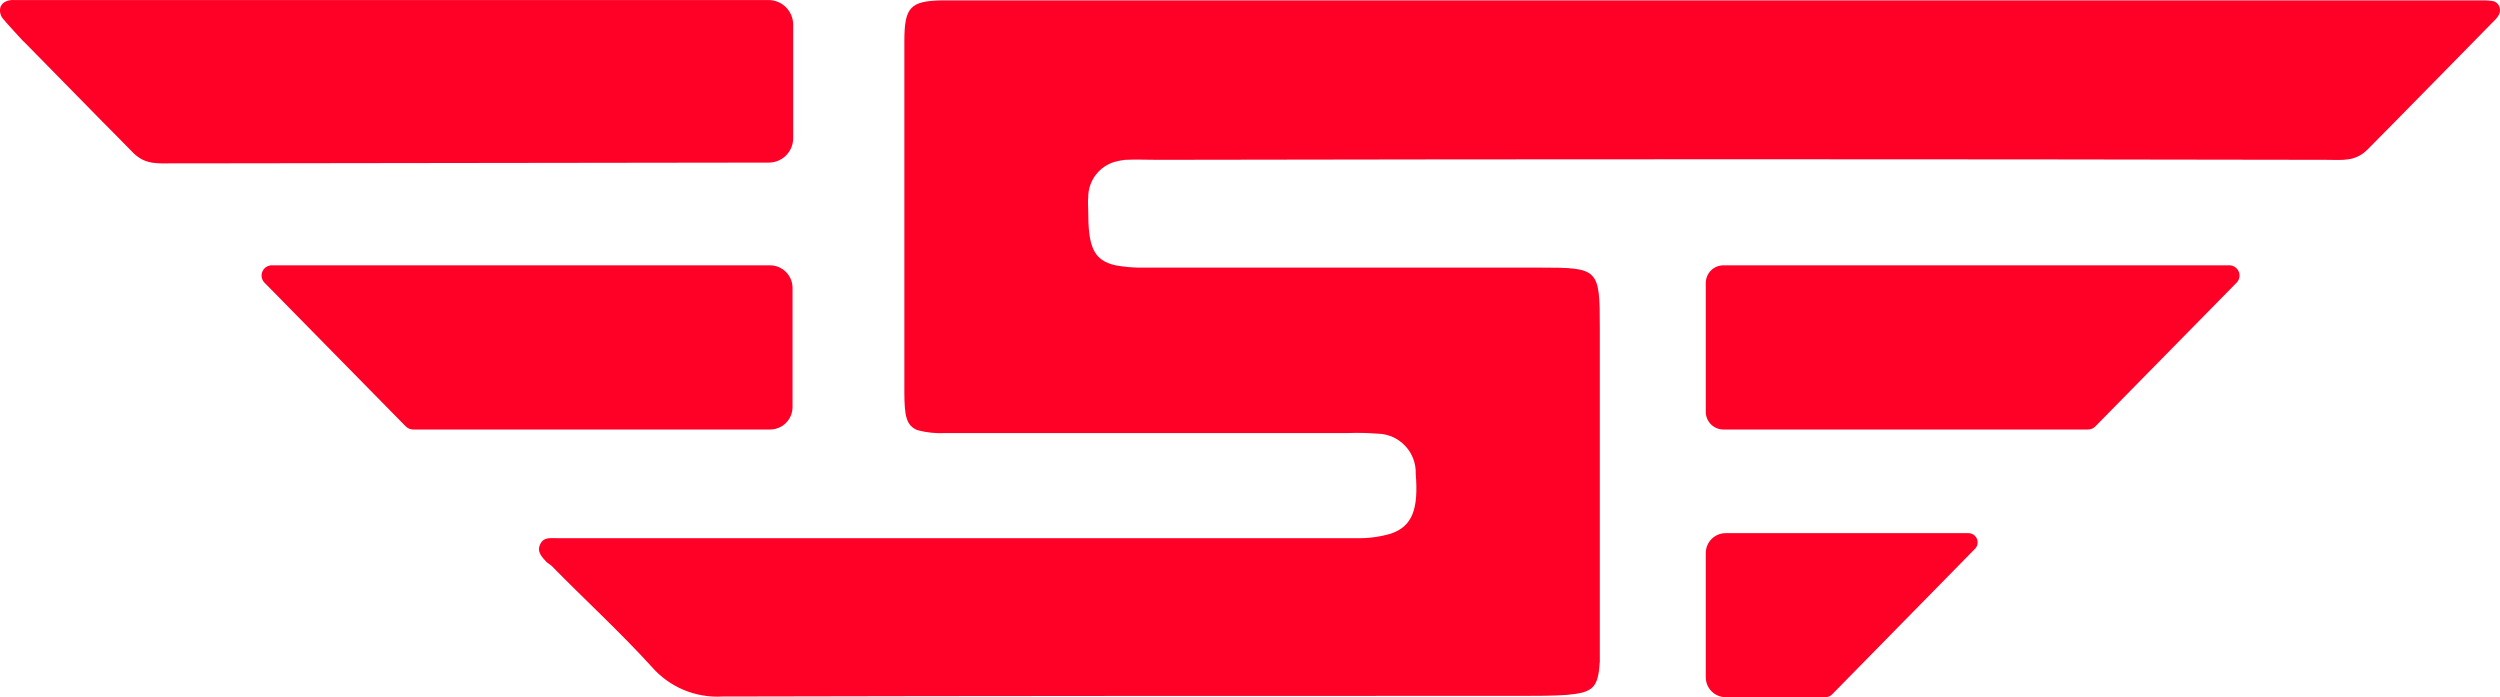 <?xml version="1.0" encoding="UTF-8"?>
<svg id="Layer_1" data-name="Layer 1" xmlns="http://www.w3.org/2000/svg" viewBox="0 0 998 278.31">
  <defs>
    <style>
      .cls-1 {
        fill: #ff0026;
      }
    </style>
  </defs>
  <g id="Layer_2" data-name="Layer 2">
    <path class="cls-1" d="M316.38,114.94v47.5c.02,4.96-3.98,8.99-8.93,9.02-.03,0-.05,0-.08,0h-142.39c-1.14,0-2.23-.46-3.03-1.27l-56.07-57.05c-1.73-1.46-1.95-4.04-.49-5.78.87-1.03,2.19-1.57,3.52-1.44h198.45c4.98,0,9.02,4.04,9.02,9.02h0Z"/>
    <path class="cls-1" d="M892.56,113.14l-56.07,57.05c-.78.82-1.86,1.28-2.99,1.27h-145.5c-3.89,0-7.05-3.16-7.05-7.05h0v-51.44c0-3.89,3.16-7.05,7.05-7.05h201.53c2.25-.22,4.26,1.44,4.47,3.69.13,1.34-.41,2.66-1.44,3.52Z"/>
    <path class="cls-1" d="M788.41,219.09l-57.09,58.16c-.71.7-1.67,1.08-2.66,1.07h-39.76c-4.39,0-7.95-3.56-7.95-7.95h0v-49.59c0-4.39,3.56-7.95,7.95-7.95h96.89c2.04,0,3.68,1.66,3.68,3.7,0,.96-.38,1.88-1.05,2.57Z"/>
    <path class="cls-1" d="M945.1,59.7c-4.96,4.96-10.08,4.1-16.6,4.1-155.45-.3-310.91-.3-466.38,0-4.1,0-8.65-.2-12.95,0-1.38.15-2.75.41-4.1.78-6.35,1.82-10.71,7.66-10.66,14.26-.2,1.68,0,3.44,0,5.16,0,14.3,1.89,20,11.15,21.97,3.73.66,7.52.94,11.31.86h158.08c23.32,0,23.69.45,23.69,24.06v133.29c-.7,10.49-2.62,12.3-13.44,13.24-5.57.37-11.19.37-16.8.37-106.56,0-213.13,0-319.98.25-10.78.65-21.25-3.76-28.32-11.93-12.71-13.98-26.72-26.76-39.96-40.29l-1.89-1.39c-1.84-2.01-4.1-4.1-2.58-7.21s4.43-2.25,6.89-2.38h318.67c4.68.13,9.35-.46,13.85-1.76,8.81-2.91,11.23-9.92,10.08-24.02.25-8.55-6.48-15.69-15.03-15.94-.1,0-.2,0-.29,0-3.87-.31-7.76-.39-11.64-.25h-160.66c-3.79.22-7.6-.16-11.27-1.15-4.55-1.8-5.21-5.82-5.25-15V16.54c0-13.57,2.25-16.19,15.16-16.39h616.72c-2.75,0,1.89,0,2.87.45,1.29.55,2.15,1.79,2.21,3.2.29,2.05-1.93,4.1-1.93,4.1,0,0-45.95,46.85-50.95,51.81Z"/>
    <path class="cls-1" d="M78.54.02h228.29c5.43.02,9.82,4.44,9.8,9.88,0,.04,0,.08,0,.12v45.08c.05,5.36-4.27,9.75-9.63,9.8-.03,0-.05,0-.08,0l-216.32.29h-20.74c-6.52,0-11.64.78-16.6-4.1-4.1-4.1-8.2-8.44-12.5-12.66L9.56,16.66l-.33-.25c-1.48-1.6-6.68-7.25-8.2-9.14C.02,5.94-.27,4.19.25,2.6.72,1.61,1.56.84,2.59.47,3.6.1,4.67-.06,5.74.02h72.79Z"/>
  </g>
</svg>